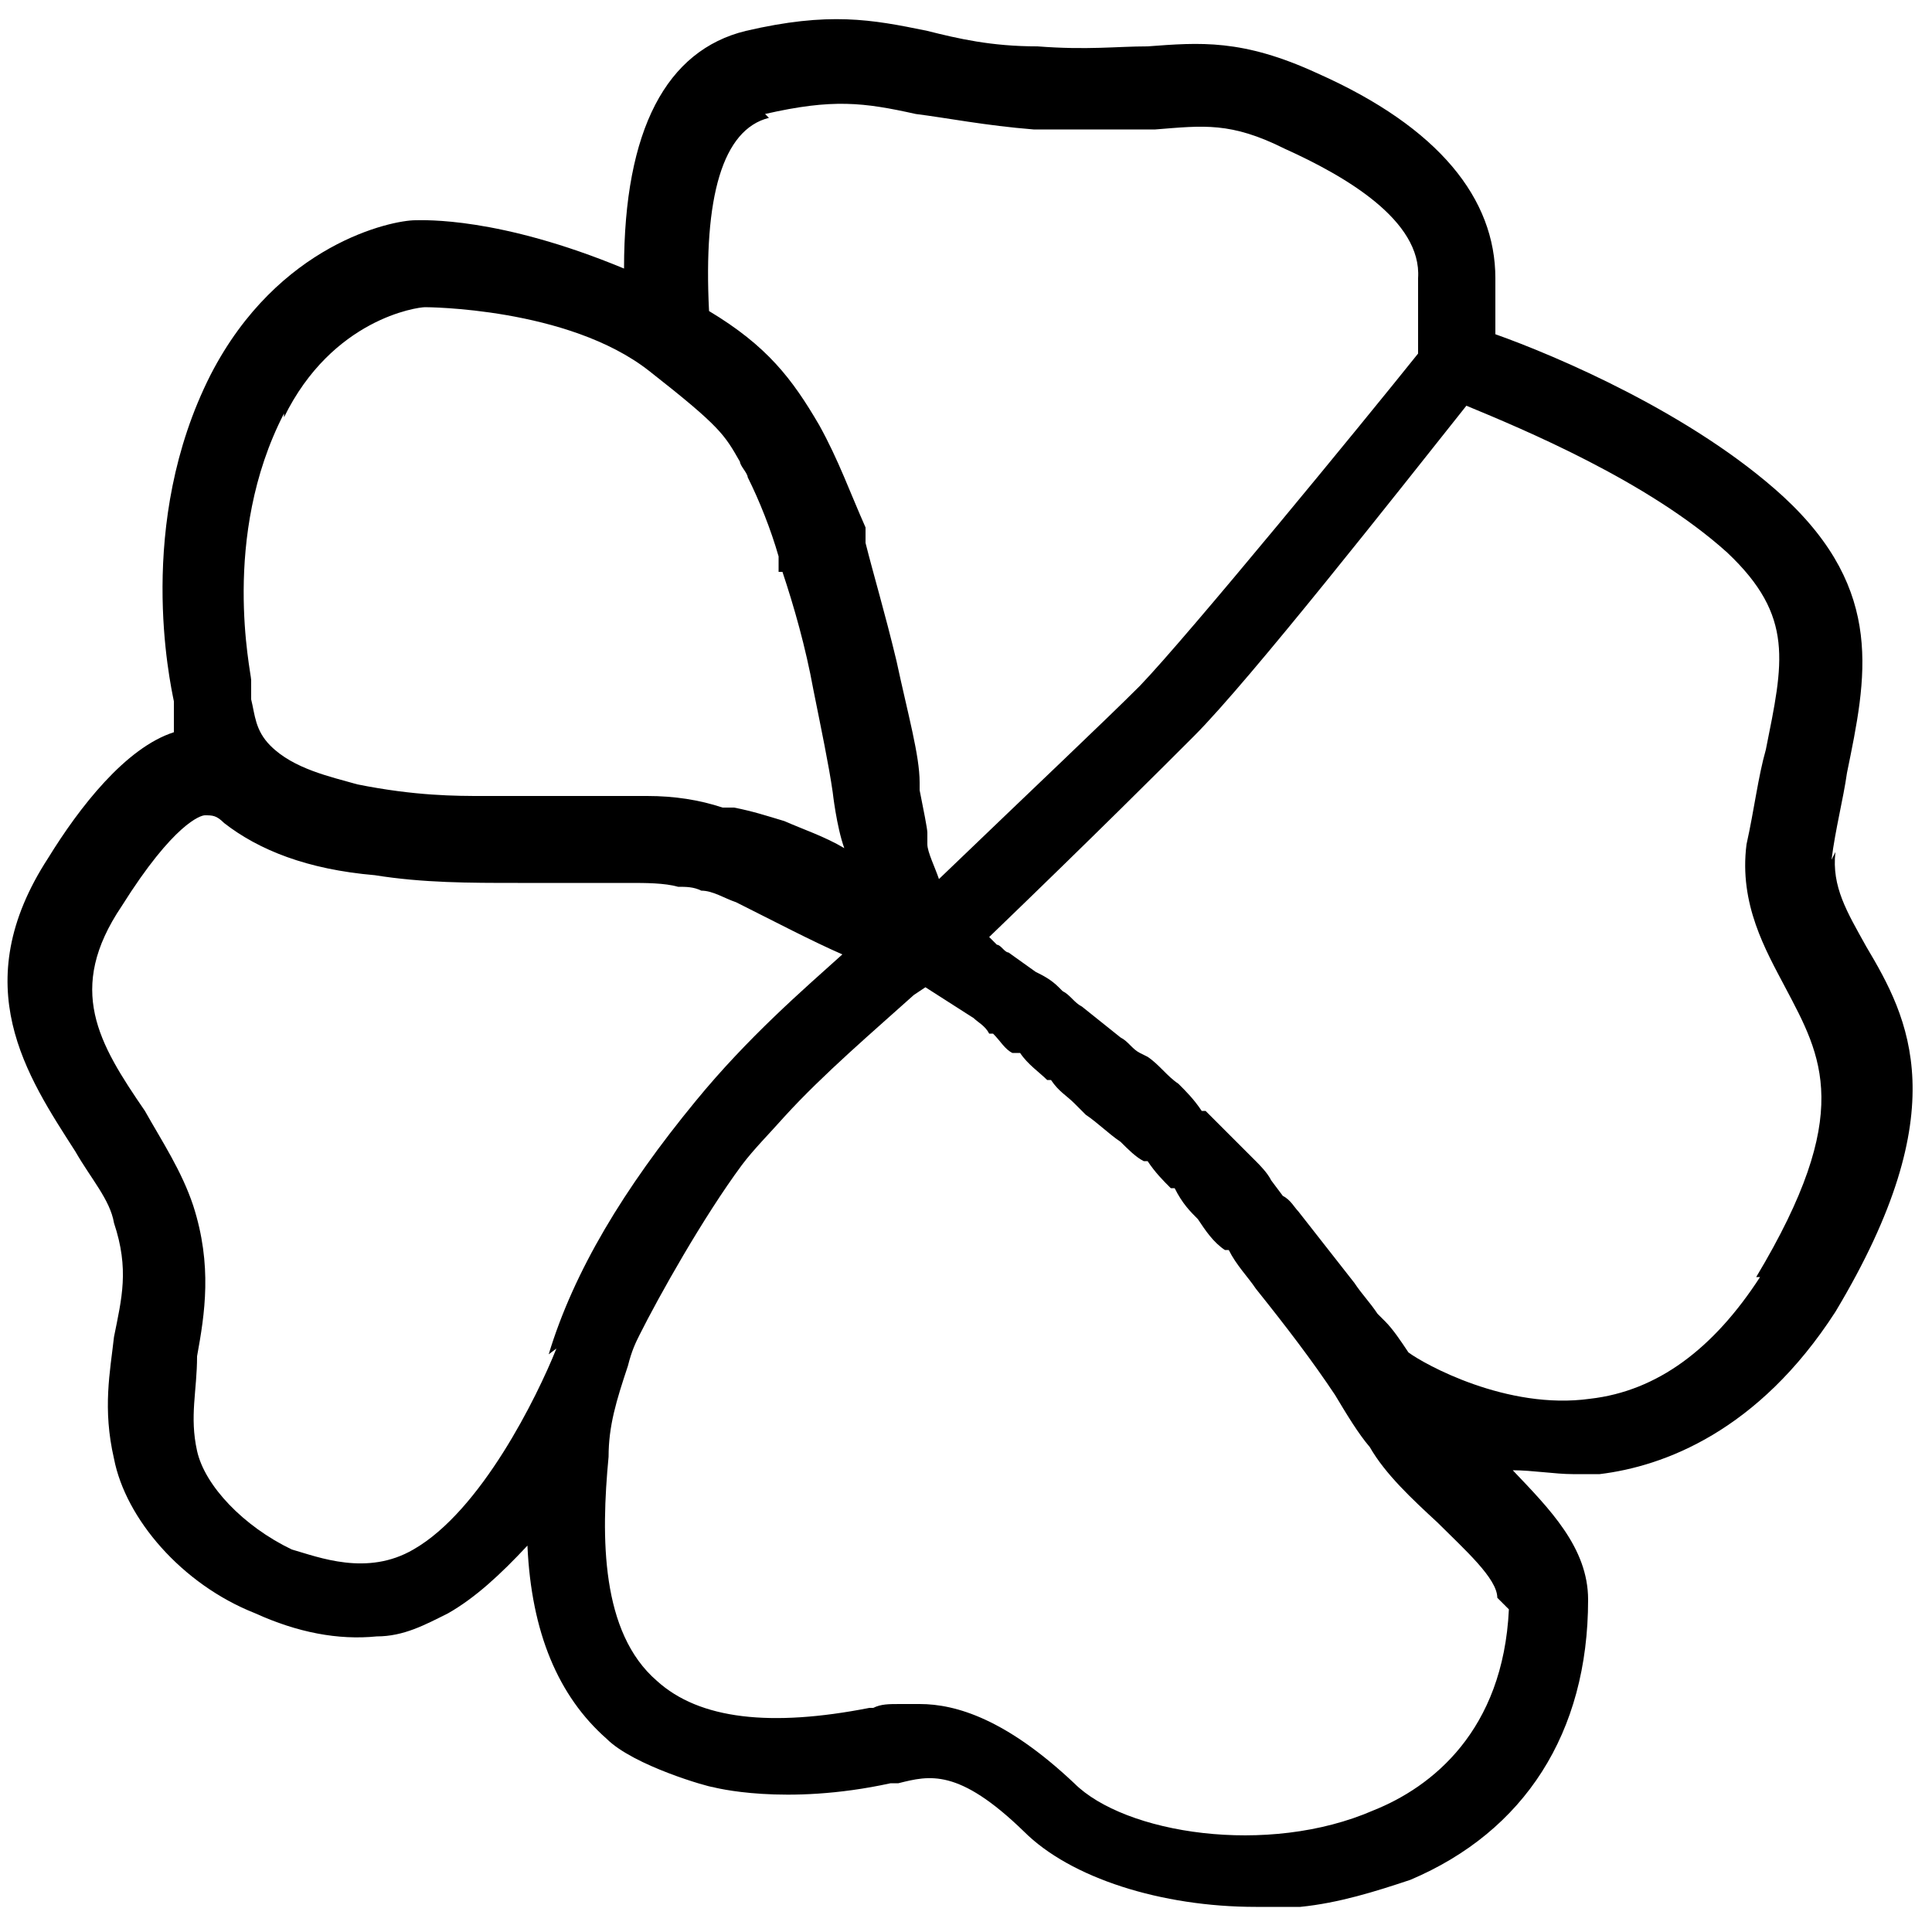 <?xml version="1.0" encoding="utf-8"?>
<!-- Generator: Adobe Illustrator 29.8.1, SVG Export Plug-In . SVG Version: 9.03 Build 0)  -->
<svg version="1.0" id="Calque_1" xmlns="http://www.w3.org/2000/svg" xmlns:xlink="http://www.w3.org/1999/xlink" x="0px" y="0px"
	 viewBox="0 0 100 100" style="enable-background:new 0 0 100 100;" xml:space="preserve">
<path d="M96.6,49c-1-1.8-1.8-3.1-1.6-4.9l-0.2,0.4c0.2-1.6,0.6-3.1,0.8-4.5c1-4.9,2-9.4-3.3-14.3c-4.7-4.3-11.8-7.3-14.9-8.4
	c0-0.6,0-1.6,0-2.9c0-4.1-2.9-7.8-9.2-10.6c-3.9-1.8-6.1-1.6-8.8-1.4c-1.6,0-3.1,0.2-5.7,0c-2.4,0-4.1-0.4-5.7-0.8
	c-2.9-0.6-5.1-1-9.4,0c-4.1,1-6.3,5.1-6.3,12.3c-6.5-2.7-10.4-2.5-10.8-2.5c-1.2,0-7.1,1.2-10.6,8C7,27.1,8.8,35.3,9,36.3
	c0,0,0,0.4,0,0.6c0,0.4,0,0.6,0,1c-2.5,0.8-4.9,3.9-6.5,6.5C-1.8,51,1.4,55.7,3.9,59.6c0.8,1.4,1.8,2.5,2,3.7c0.8,2.4,0.4,3.9,0,5.9
	c-0.2,1.8-0.6,3.7,0,6.3c0.6,3.1,3.5,6.5,7.3,8c2.2,1,4.3,1.4,6.3,1.2c1.4,0,2.5-0.6,3.7-1.2c1.4-0.8,2.7-2,4.1-3.5
	c0.2,4.5,1.6,7.8,4.1,10c1.4,1.4,5.3,2.5,5.5,2.5c0,0,3.7,1,9.2-0.2h0.4c1.6-0.4,3.1-0.8,6.5,2.5c2.4,2.4,7.1,3.9,12,3.9
	c1.1,0,1.8,0,2.2,0c0,0,0.1,0,0.1,0c2-0.2,3.9-0.8,5.7-1.4c5.9-2.5,9.2-7.6,9.2-14.5c0-2.7-2-4.7-3.9-6.7c1,0,2.2,0.2,3.1,0.2
	c0.4,0,0.8,0,1.4,0c3.3-0.4,8.2-2.2,12.2-8.4C101.3,57.4,98.8,52.7,96.6,49z M39.8,6.1l-0.2-0.2c3.5-0.8,5.1-0.6,7.8,0
	C49,6.1,51,6.5,53.5,6.7c2.7,0,4.7,0,6.3,0c2.5-0.2,3.9-0.4,6.7,1c3.1,1.4,7.1,3.7,6.9,6.7c0,2,0,3.1,0,3.9
	C70.6,21.8,61.5,32.9,59,35.5c-1.8,1.8-5.3,5.1-10.4,10c-0.2-0.6-0.6-1.4-0.6-1.8c0,0,0-0.4,0-0.6c0-0.2-0.2-1.2-0.4-2.2v-0.4
	c0-1.4-0.6-3.5-1.2-6.3c-0.6-2.5-1.2-4.5-1.6-6.1v-0.8c-0.8-1.8-1.4-3.5-2.4-5.3c-1.4-2.4-2.7-4.1-5.7-5.9
	C36.4,10.2,37.4,6.7,39.8,6.1z M14.7,21.4v0.2c2.5-5.1,6.9-5.7,7.3-5.7c0,0,7.4,0,11.6,3.3c3.7,2.9,3.9,3.3,4.7,4.7
	c0,0.2,0.4,0.6,0.4,0.8c0.6,1.2,1.2,2.7,1.6,4.1v0.8h0.2c0.6,1.8,1.2,3.9,1.6,6.1c0.4,2,0.8,3.9,1,5.3c0,0,0.2,1.8,0.6,2.9
	c-1-0.6-2.2-1-3.1-1.4C39.6,42.2,39,42,38,41.8h-0.2c0,0-0.2,0-0.4,0c-1.2-0.4-2.5-0.6-3.9-0.6c-1.4,0-0.8,0-1.2,0c-1,0-2.2,0-3.5,0
	c-0.6,0-1.2,0-2,0h-0.8c-0.2,0-0.6,0-1,0c-1.4,0-3.5,0-6.5-0.6c-1.4-0.4-3.3-0.8-4.5-2c-0.8-0.8-0.8-1.6-1-2.4c0-0.4,0-0.6,0-1
	S11.4,27.8,14.7,21.4z M28.8,69.8c-1,2.5-3.9,8.4-7.4,10.4c-2.4,1.4-4.9,0.4-6.3,0c-2.5-1.2-4.5-3.3-4.9-5.1c-0.4-1.8,0-3.1,0-4.9
	c0.4-2.2,0.8-4.7-0.2-7.8c-0.6-1.8-1.6-3.3-2.5-4.9c-2.4-3.5-4.1-6.3-1.2-10.6c2.7-4.3,4.1-4.7,4.3-4.7c0.4,0,0.6,0,1,0.4
	c1.8,1.4,4.3,2.4,7.8,2.7c2.5,0.4,4.9,0.4,7.4,0.4c1.2,0,2.2,0,3.1,0s2,0,2.7,0c0.8,0,1.8,0,2.5,0.2c0.4,0,0.8,0,1.2,0.2
	c0.6,0,1.2,0.4,1.8,0.6c2,1,3.9,2,5.5,2.7c-2,1.8-4.9,4.3-7.6,7.6c-3.7,4.5-6.3,8.8-7.6,13.1L28.8,69.8z M71.1,93.7
	c-5.5,2.4-12.9,1.2-15.5-1.4c-3.5-3.3-6.1-4.1-8-4.1c-0.5,0-0.7,0-0.9,0c0,0-0.1,0-0.1,0c-0.6,0-1,0-1.4,0.2h-0.2
	c-5.1,1-8.8,0.6-11-1.4c-2.9-2.5-2.9-7.4-2.5-11.6c0-1.6,0.4-2.9,1-4.7c0.2-0.8,0.4-1.2,0.6-1.6c1-2,3.3-6.1,5.3-8.8
	c0.6-0.8,1.4-1.6,2.2-2.5c2-2.2,4.7-4.5,6.7-6.3l0.6-0.4l2.5,1.6c0.2,0.2,0.6,0.4,0.8,0.8h0.2c0.4,0.4,0.6,0.8,1,1h0.4
	c0.4,0.6,1,1,1.4,1.4h0.2c0.4,0.6,0.8,0.8,1.2,1.2l0.6,0.6c0.6,0.4,1.2,1,1.8,1.4c0.4,0.4,0.8,0.8,1.2,1h0.2c0.4,0.6,0.8,1,1.2,1.4
	h0.2c0.4,0.8,0.8,1.2,1.2,1.6c0.4,0.6,0.8,1.2,1.4,1.6h0.2c0.4,0.8,1,1.4,1.4,2c1.6,2,2.9,3.7,4.1,5.5c0.6,1,1.2,2,1.8,2.7
	c0.8,1.4,2.2,2.7,3.5,3.9c1.4,1.4,3.1,2.9,3.1,3.9l0.6,0.6C77.8,89.6,74.1,92.5,71.1,93.7z M90.9,66.1h0.2c-2.4,3.7-5.3,5.9-8.8,6.3
	c-4.3,0.6-8.6-1.8-9.4-2.4c-0.4-0.6-0.8-1.2-1.2-1.6L71.3,68c-0.4-0.6-0.8-1-1.2-1.6l-2.9-3.7c-0.2-0.2-0.4-0.6-0.8-0.8l-0.6-0.8
	c-0.2-0.4-0.6-0.8-0.8-1c-0.4-0.4-0.6-0.6-1-1c0,0-0.2-0.2-0.4-0.4c-0.4-0.4-0.8-0.8-1.2-1.2h-0.2c-0.4-0.6-0.8-1-1.2-1.4
	c-0.6-0.4-1-1-1.6-1.4L59,54.5c-0.4-0.2-0.6-0.6-1-0.8l-2-1.6c-0.4-0.2-0.6-0.6-1-0.8c0,0,0,0-0.2-0.2c-0.4-0.4-0.8-0.6-1.2-0.8
	l-1.4-1c-0.2,0-0.4-0.4-0.6-0.4l-0.4-0.4c5.5-5.3,9-8.8,10.6-10.4c2.9-2.9,10.6-12.7,14.1-17.1c2.9,1.2,9.4,3.9,13.5,7.6
	c3.5,3.3,2.9,5.7,2,10.2c-0.4,1.4-0.6,3.1-1,4.9c-0.4,3.1,1,5.5,2,7.4C94.3,54.7,96,57.6,90.9,66.1z"/>
</svg>
